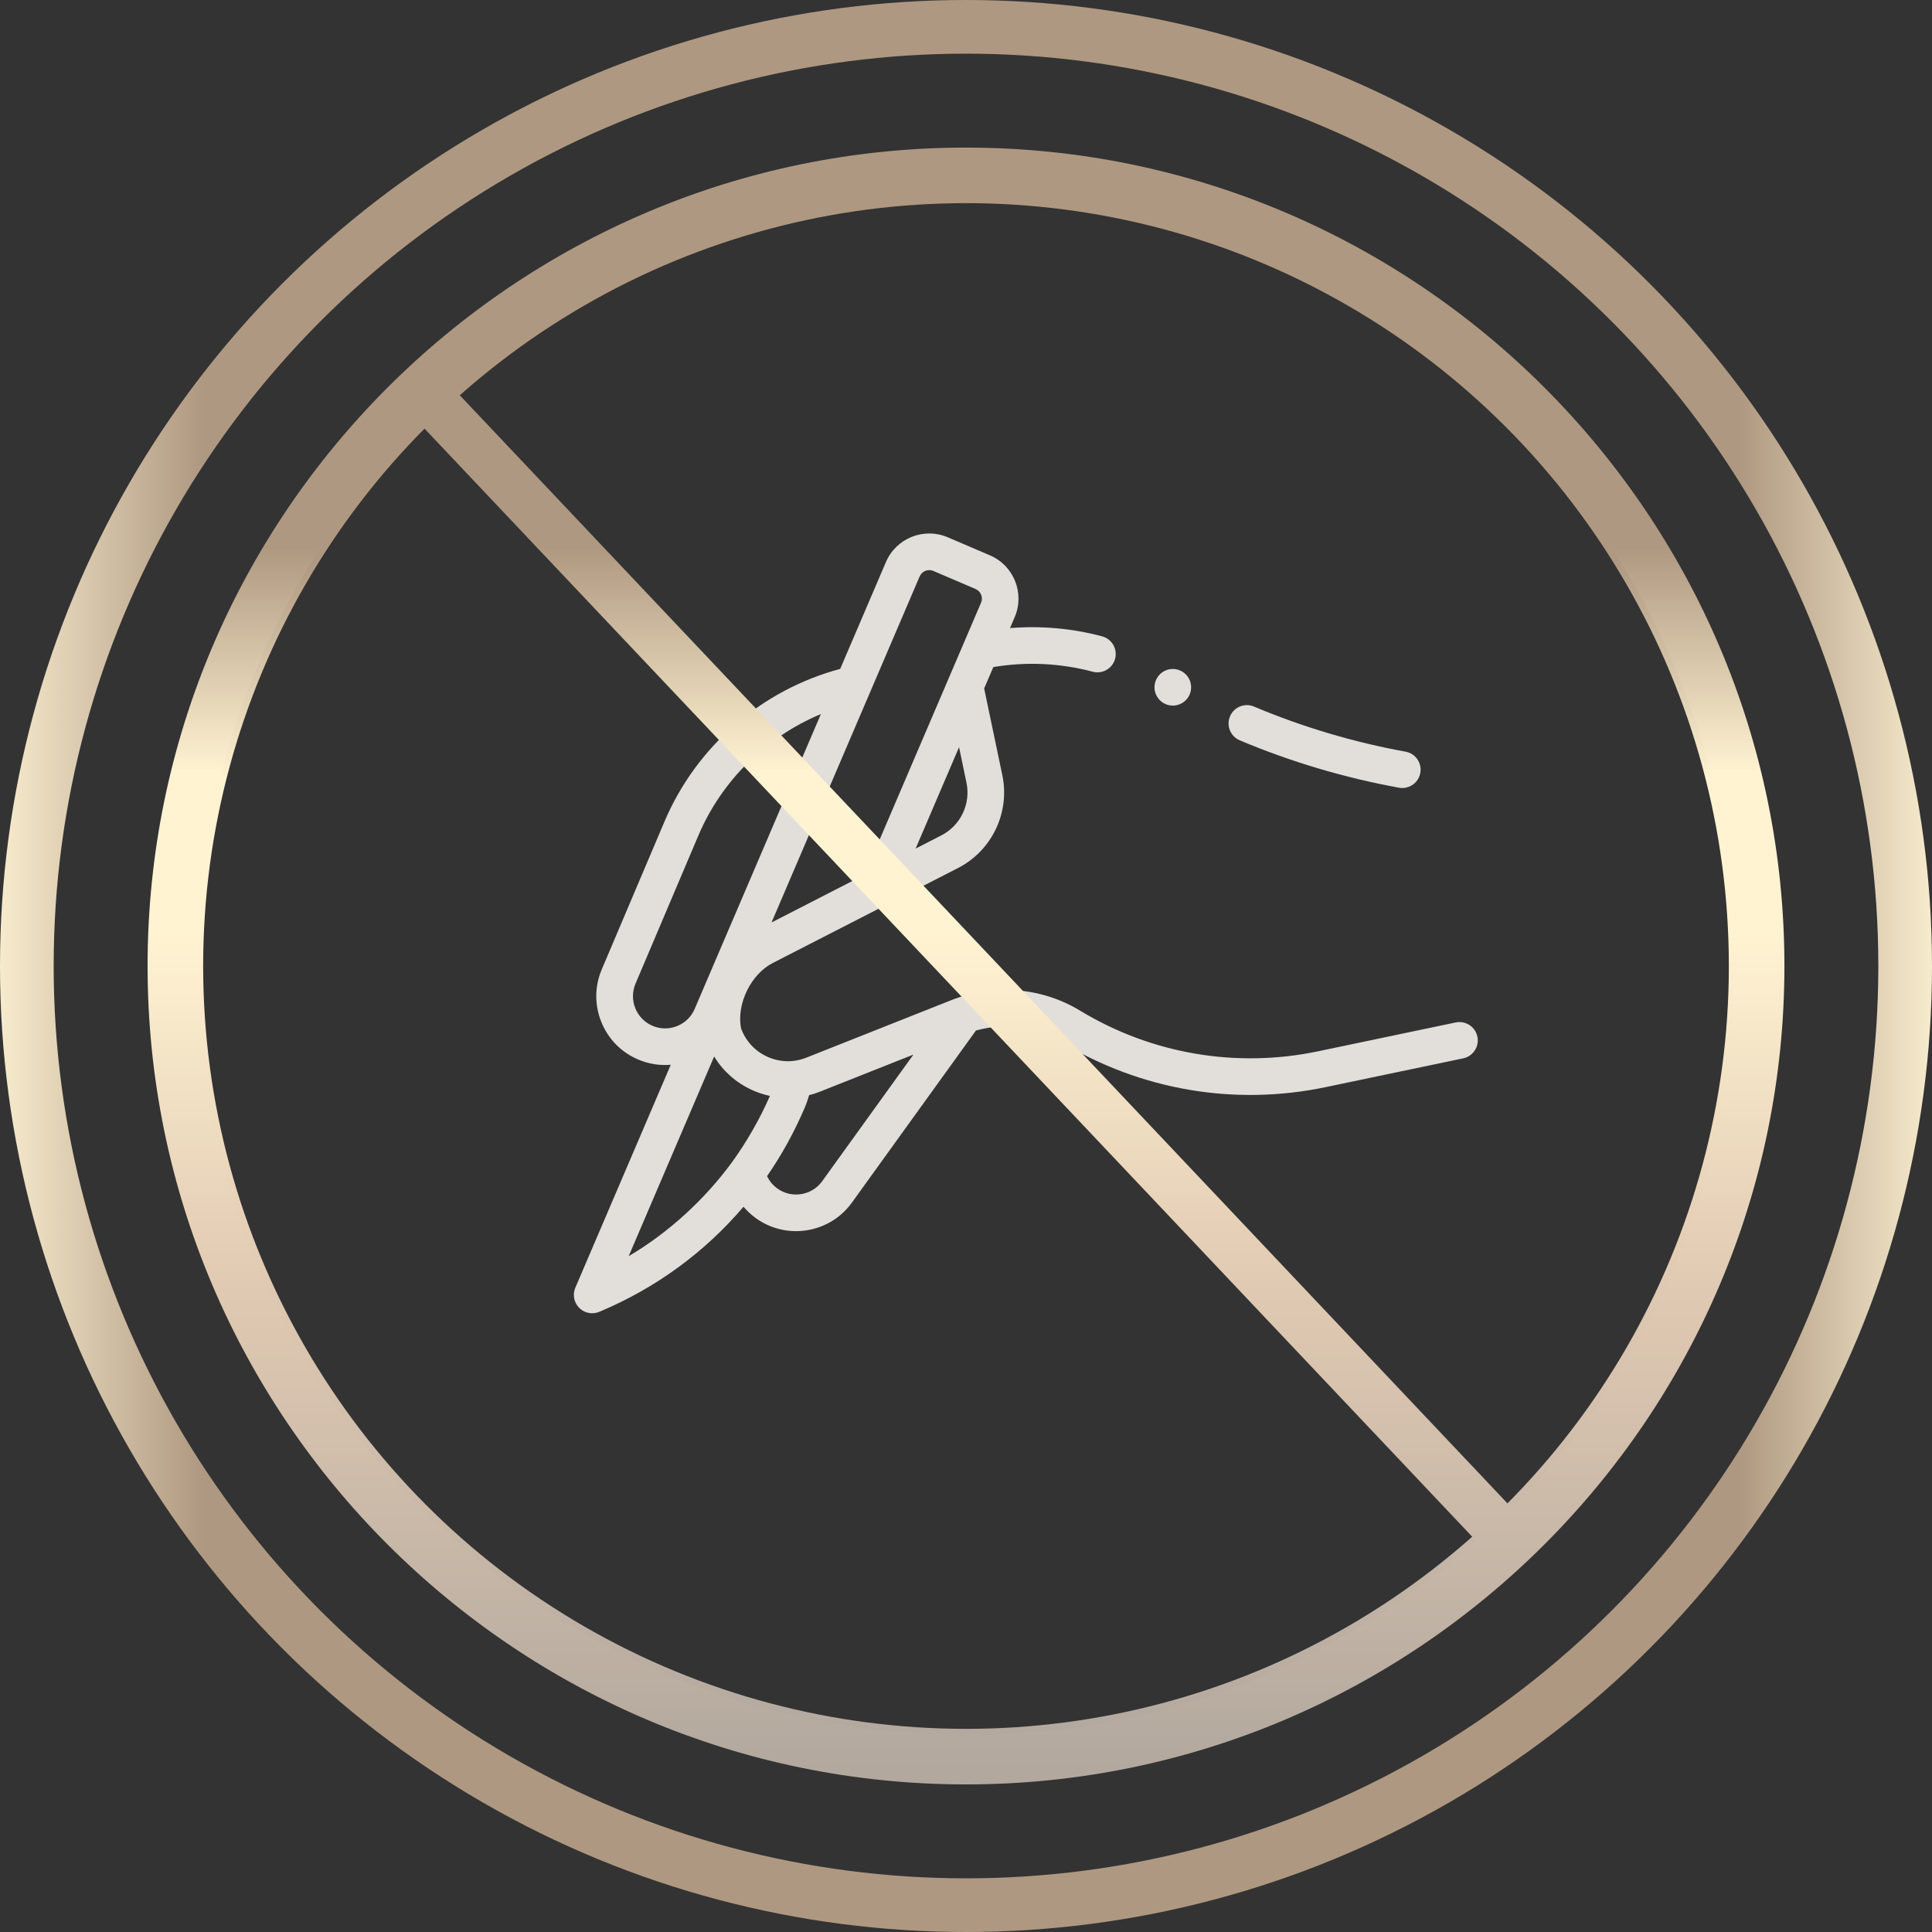 <svg width="72" height="72" viewBox="0 0 72 72" fill="none" xmlns="http://www.w3.org/2000/svg">
<rect x="0" y="0" width="72" height="72" fill="#333333" stroke="none"/>
<path d="M46.202 27.59C48.107 28.392 50.104 28.986 52.137 29.356C52.227 29.372 52.315 29.37 52.399 29.352C52.663 29.297 52.88 29.088 52.931 28.806C52.998 28.435 52.752 28.08 52.382 28.013C50.446 27.661 48.545 27.095 46.732 26.332C46.385 26.185 45.985 26.348 45.839 26.696C45.692 27.043 45.855 27.443 46.202 27.59Z" fill="#E2DFDB"/>
<path d="M43.847 26.281C44.023 26.244 44.181 26.137 44.279 25.986C44.377 25.836 44.412 25.65 44.375 25.473C44.339 25.297 44.231 25.14 44.081 25.042C43.931 24.944 43.743 24.908 43.567 24.945C43.392 24.982 43.234 25.089 43.136 25.24C43.038 25.39 43.002 25.577 43.039 25.753C43.076 25.929 43.184 26.086 43.334 26.184C43.484 26.283 43.672 26.318 43.847 26.281Z" fill="#E2DFDB"/>
<path d="M54.25 38.104L49.126 39.178C46.068 39.818 42.913 39.279 40.243 37.659C38.817 36.793 37.024 36.65 35.447 37.275L30.049 39.416C29.57 39.606 29.048 39.591 28.58 39.374C28.125 39.162 27.783 38.787 27.614 38.316C27.446 37.411 27.982 36.307 28.799 35.888L35.705 32.347C36.967 31.7 37.645 30.278 37.354 28.89L36.677 25.657L37.019 24.859C38.246 24.653 39.519 24.712 40.721 25.033C40.828 25.062 40.935 25.063 41.037 25.042C41.281 24.991 41.488 24.808 41.557 24.55C41.654 24.186 41.438 23.812 41.073 23.715C39.958 23.416 38.791 23.314 37.64 23.407L37.815 22.998C38.196 22.109 37.782 21.077 36.894 20.697L35.319 20.023C34.43 19.642 33.398 20.056 33.017 20.944L31.312 24.928C28.384 25.711 25.953 27.815 24.764 30.616L22.43 36.117C22.16 36.747 22.152 37.444 22.407 38.08C22.662 38.715 23.148 39.214 23.778 39.483C24.169 39.651 24.585 39.716 24.997 39.681L21.441 47.989C21.332 48.245 21.388 48.541 21.584 48.739C21.749 48.905 21.985 48.973 22.208 48.926C22.25 48.917 22.291 48.905 22.332 48.888C24.437 48.008 26.267 46.665 27.709 44.971C27.844 45.13 27.997 45.274 28.169 45.398C28.777 45.836 29.514 45.969 30.195 45.826C30.799 45.7 31.36 45.356 31.748 44.817L36.371 38.404C37.442 38.108 38.596 38.256 39.535 38.826C42.502 40.626 46.008 41.225 49.406 40.514L54.53 39.441C54.899 39.363 55.136 39.002 55.058 38.633C54.981 38.264 54.619 38.027 54.25 38.104ZM36.018 29.17C36.183 29.958 35.798 30.765 35.082 31.132L34.123 31.624L35.741 27.845L36.018 29.17ZM34.273 21.481C34.357 21.285 34.585 21.193 34.782 21.277L36.357 21.951C36.553 22.036 36.645 22.264 36.561 22.461L32.221 32.599L28.753 34.378L34.273 21.481ZM23.686 36.653L26.021 31.149C26.896 29.086 28.554 27.462 30.592 26.611L25.889 37.598C25.763 37.893 25.53 38.12 25.233 38.239C24.936 38.358 24.61 38.355 24.315 38.228C23.707 37.968 23.425 37.262 23.686 36.653ZM26.614 39.373C26.941 39.91 27.418 40.339 28.005 40.612C28.228 40.715 28.458 40.791 28.692 40.842C28.316 41.706 27.82 42.564 27.28 43.312C27.3 43.279 27.255 43.342 27.28 43.312C26.256 44.707 24.928 45.927 23.429 46.814L26.614 39.373ZM30.641 44.019C30.255 44.555 29.504 44.677 28.968 44.291C28.802 44.171 28.672 44.012 28.586 43.831C29.128 43.046 29.595 42.202 29.978 41.307C30.047 41.147 30.105 40.981 30.154 40.813C30.288 40.779 30.421 40.737 30.552 40.685L34.041 39.301L30.641 44.019Z" fill="#E2DFDB"/>
<circle cx="36" cy="36" r="28.929" stroke="url(#paint0_linear_232_589)"/>
<path fill-rule="evenodd" clip-rule="evenodd" d="M6 36C6 52.542 19.458 66 36 66C52.542 66 66 52.542 66 36C66 19.458 52.542 6 36 6C19.458 6 6 19.458 6 36ZM6.832 36C6.832 19.916 19.916 6.832 36 6.832C52.084 6.832 65.168 19.916 65.168 36C65.168 52.084 52.084 65.168 36 65.168C19.916 65.168 6.832 52.084 6.832 36ZM55.281 56.981C55.363 57.067 55.475 57.111 55.588 57.111C55.686 57.111 55.785 57.078 55.864 57.009C56.033 56.863 56.046 56.614 55.894 56.453L16.719 15.019C16.566 14.857 16.305 14.844 16.136 14.991C15.967 15.137 15.954 15.386 16.106 15.548L55.281 56.981Z" fill="#AF9881"/>
<path d="M55.281 56.981L54.918 57.325L54.918 57.325L55.281 56.981ZM55.864 57.009L56.191 57.388L56.191 57.388L55.864 57.009ZM55.894 56.453L56.257 56.109L56.257 56.109L55.894 56.453ZM16.719 15.019L17.082 14.675L17.082 14.675L16.719 15.019ZM16.136 14.991L15.809 14.612L15.809 14.612L16.136 14.991ZM16.106 15.548L15.743 15.891L15.743 15.891L16.106 15.548ZM36 65.5C19.734 65.5 6.5 52.266 6.5 36H5.5C5.5 52.818 19.182 66.5 36 66.5V65.5ZM65.5 36C65.5 52.266 52.266 65.5 36 65.5V66.5C52.818 66.5 66.5 52.818 66.5 36H65.5ZM36 6.5C52.266 6.5 65.5 19.734 65.5 36H66.5C66.5 19.182 52.818 5.5 36 5.5V6.5ZM6.5 36C6.5 19.734 19.734 6.5 36 6.5V5.5C19.182 5.5 5.5 19.182 5.5 36H6.5ZM36 6.332C19.64 6.332 6.332 19.64 6.332 36H7.332C7.332 20.193 20.193 7.332 36 7.332V6.332ZM65.668 36C65.668 19.64 52.36 6.332 36 6.332V7.332C51.807 7.332 64.668 20.193 64.668 36H65.668ZM36 65.668C52.36 65.668 65.668 52.36 65.668 36H64.668C64.668 51.807 51.807 64.668 36 64.668V65.668ZM6.332 36C6.332 52.36 19.64 65.668 36 65.668V64.668C20.193 64.668 7.332 51.807 7.332 36H6.332ZM55.588 56.611C55.603 56.611 55.625 56.617 55.645 56.637L54.918 57.325C55.1 57.517 55.347 57.611 55.588 57.611V56.611ZM55.537 56.631C55.555 56.616 55.574 56.611 55.588 56.611V57.611C55.799 57.611 56.016 57.539 56.191 57.388L55.537 56.631ZM55.53 56.796C55.511 56.775 55.498 56.744 55.5 56.71C55.502 56.677 55.517 56.648 55.537 56.631L56.191 57.388C56.573 57.057 56.607 56.48 56.257 56.109L55.53 56.796ZM16.355 15.362L55.53 56.796L56.257 56.109L17.082 14.675L16.355 15.362ZM16.463 15.369C16.444 15.385 16.424 15.389 16.409 15.389C16.394 15.388 16.373 15.382 16.356 15.363L17.082 14.675C16.744 14.319 16.18 14.292 15.809 14.612L16.463 15.369ZM16.47 15.204C16.489 15.225 16.502 15.256 16.5 15.29C16.498 15.323 16.483 15.352 16.463 15.369L15.809 14.612C15.427 14.943 15.393 15.521 15.743 15.891L16.47 15.204ZM55.645 56.638L16.47 15.204L15.743 15.891L54.918 57.325L55.645 56.638Z" fill="url(#paint1_linear_232_589)"/>
<circle cx="36" cy="36" r="35" stroke="url(#paint2_linear_232_589)" stroke-width="2"/>
<defs>
<linearGradient id="paint0_linear_232_589" x1="36" y1="7.072" x2="36" y2="64.929" gradientUnits="userSpaceOnUse">
<stop stop-color="#AF9881"/>
<stop offset="0.24" stop-color="#AF9881"/>
<stop offset="0.38" stop-color="#FFF3D2"/>
<stop offset="0.479" stop-color="#FFF3D2"/>
<stop offset="0.703" stop-color="#E0C9B2"/>
<stop offset="1" stop-color="#B2A89E"/>
</linearGradient>
<linearGradient id="paint1_linear_232_589" x1="36" y1="6" x2="36" y2="66" gradientUnits="userSpaceOnUse">
<stop stop-color="#AF9881"/>
<stop offset="0.24" stop-color="#AF9881"/>
<stop offset="0.38" stop-color="#FFF3D2"/>
<stop offset="0.479" stop-color="#FFF3D2"/>
<stop offset="0.703" stop-color="#E0C9B2"/>
<stop offset="1" stop-color="#B2A89E"/>
</linearGradient>
<linearGradient id="paint2_linear_232_589" x1="0" y1="36" x2="72" y2="36" gradientUnits="userSpaceOnUse">
<stop stop-color="#F7EBCD"/>
<stop offset="0.105" stop-color="#AF9881"/>
<stop offset="0.9" stop-color="#AF9881"/>
<stop offset="1" stop-color="#F7EBCD"/>
</linearGradient>
</defs>
</svg>
